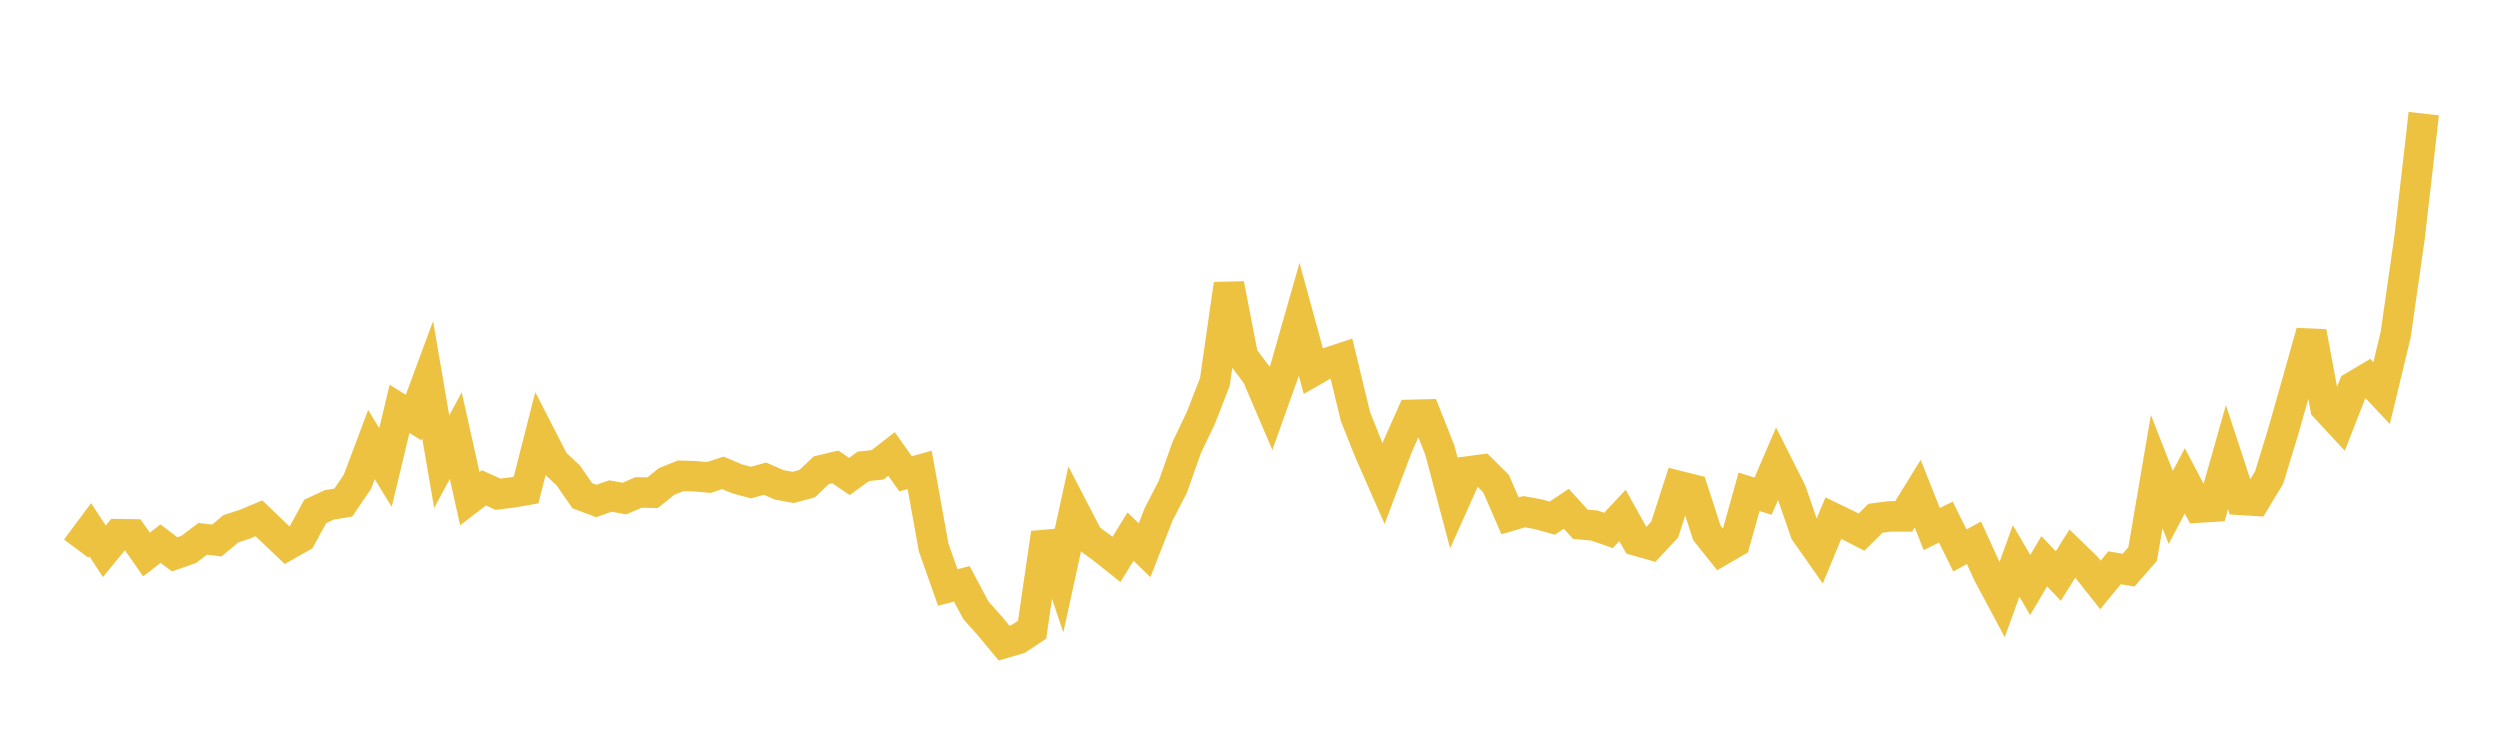 <svg width="164" height="48" xmlns="http://www.w3.org/2000/svg" xmlns:xlink="http://www.w3.org/1999/xlink"><path fill="none" stroke="rgb(237,194,64)" stroke-width="2" d="M5,35.99L5.922,34.753L6.844,36.165L7.766,35.041L8.689,35.055L9.611,36.376L10.533,35.662L11.455,36.364L12.377,36.042L13.299,35.346L14.222,35.458L15.144,34.688L16.066,34.385L16.988,34L17.91,34.886L18.832,35.763L19.754,35.241L20.677,33.55L21.599,33.121L22.521,32.97L23.443,31.611L24.365,29.16L25.287,30.668L26.21,26.82L27.132,27.393L28.054,24.904L28.976,30.293L29.898,28.576L30.82,32.711L31.743,32.003L32.665,32.42L33.587,32.309L34.509,32.149L35.431,28.529L36.353,30.326L37.275,31.184L38.198,32.521L39.12,32.864L40.042,32.539L40.964,32.706L41.886,32.305L42.808,32.32L43.731,31.583L44.653,31.212L45.575,31.241L46.497,31.323L47.419,31.019L48.341,31.408L49.263,31.658L50.186,31.399L51.108,31.802L52.03,31.974L52.952,31.727L53.874,30.848L54.796,30.63L55.719,31.255L56.641,30.59L57.563,30.494L58.485,29.778L59.407,31.083L60.329,30.825L61.251,35.927L62.174,38.538L63.096,38.3L64.018,40.032L64.94,41.068L65.862,42.183L66.784,41.917L67.707,41.309L68.629,34.967L69.551,37.729L70.473,33.511L71.395,35.287L72.317,35.963L73.24,36.697L74.162,35.2L75.084,36.096L76.006,33.738L76.928,31.954L77.85,29.351L78.772,27.422L79.695,25.054L80.617,18.636L81.539,23.396L82.461,24.621L83.383,26.778L84.305,24.194L85.228,20.961L86.15,24.333L87.072,23.805L87.994,23.499L88.916,27.32L89.838,29.634L90.76,31.728L91.683,29.284L92.605,27.214L93.527,27.191L94.449,29.517L95.371,32.985L96.293,30.929L97.216,30.808L98.138,31.723L99.06,33.839L99.982,33.567L100.904,33.732L101.826,33.99L102.749,33.376L103.671,34.392L104.593,34.475L105.515,34.797L106.437,33.813L107.359,35.468L108.281,35.729L109.204,34.737L110.126,31.883L111.048,32.113L111.97,34.956L112.892,36.109L113.814,35.573L114.737,32.263L115.659,32.549L116.581,30.407L117.503,32.239L118.425,34.9L119.347,36.212L120.269,33.989L121.192,34.433L122.114,34.908L123.036,33.996L123.958,33.875L124.88,33.878L125.802,32.385L126.725,34.708L127.647,34.248L128.569,36.11L129.491,35.604L130.413,37.623L131.335,39.348L132.257,36.797L133.18,38.376L134.102,36.818L135.024,37.788L135.946,36.313L136.868,37.208L137.79,38.371L138.713,37.247L139.635,37.399L140.557,36.344L141.479,30.935L142.401,33.287L143.323,31.543L144.246,33.296L145.168,33.241L146.09,29.991L147.012,32.793L147.934,32.851L148.856,31.325L149.778,28.304L150.701,25.059L151.623,21.776L152.545,26.727L153.467,27.722L154.389,25.361L155.311,24.81L156.234,25.787L157.156,21.953L158.078,15.501L159,7.455"></path></svg>